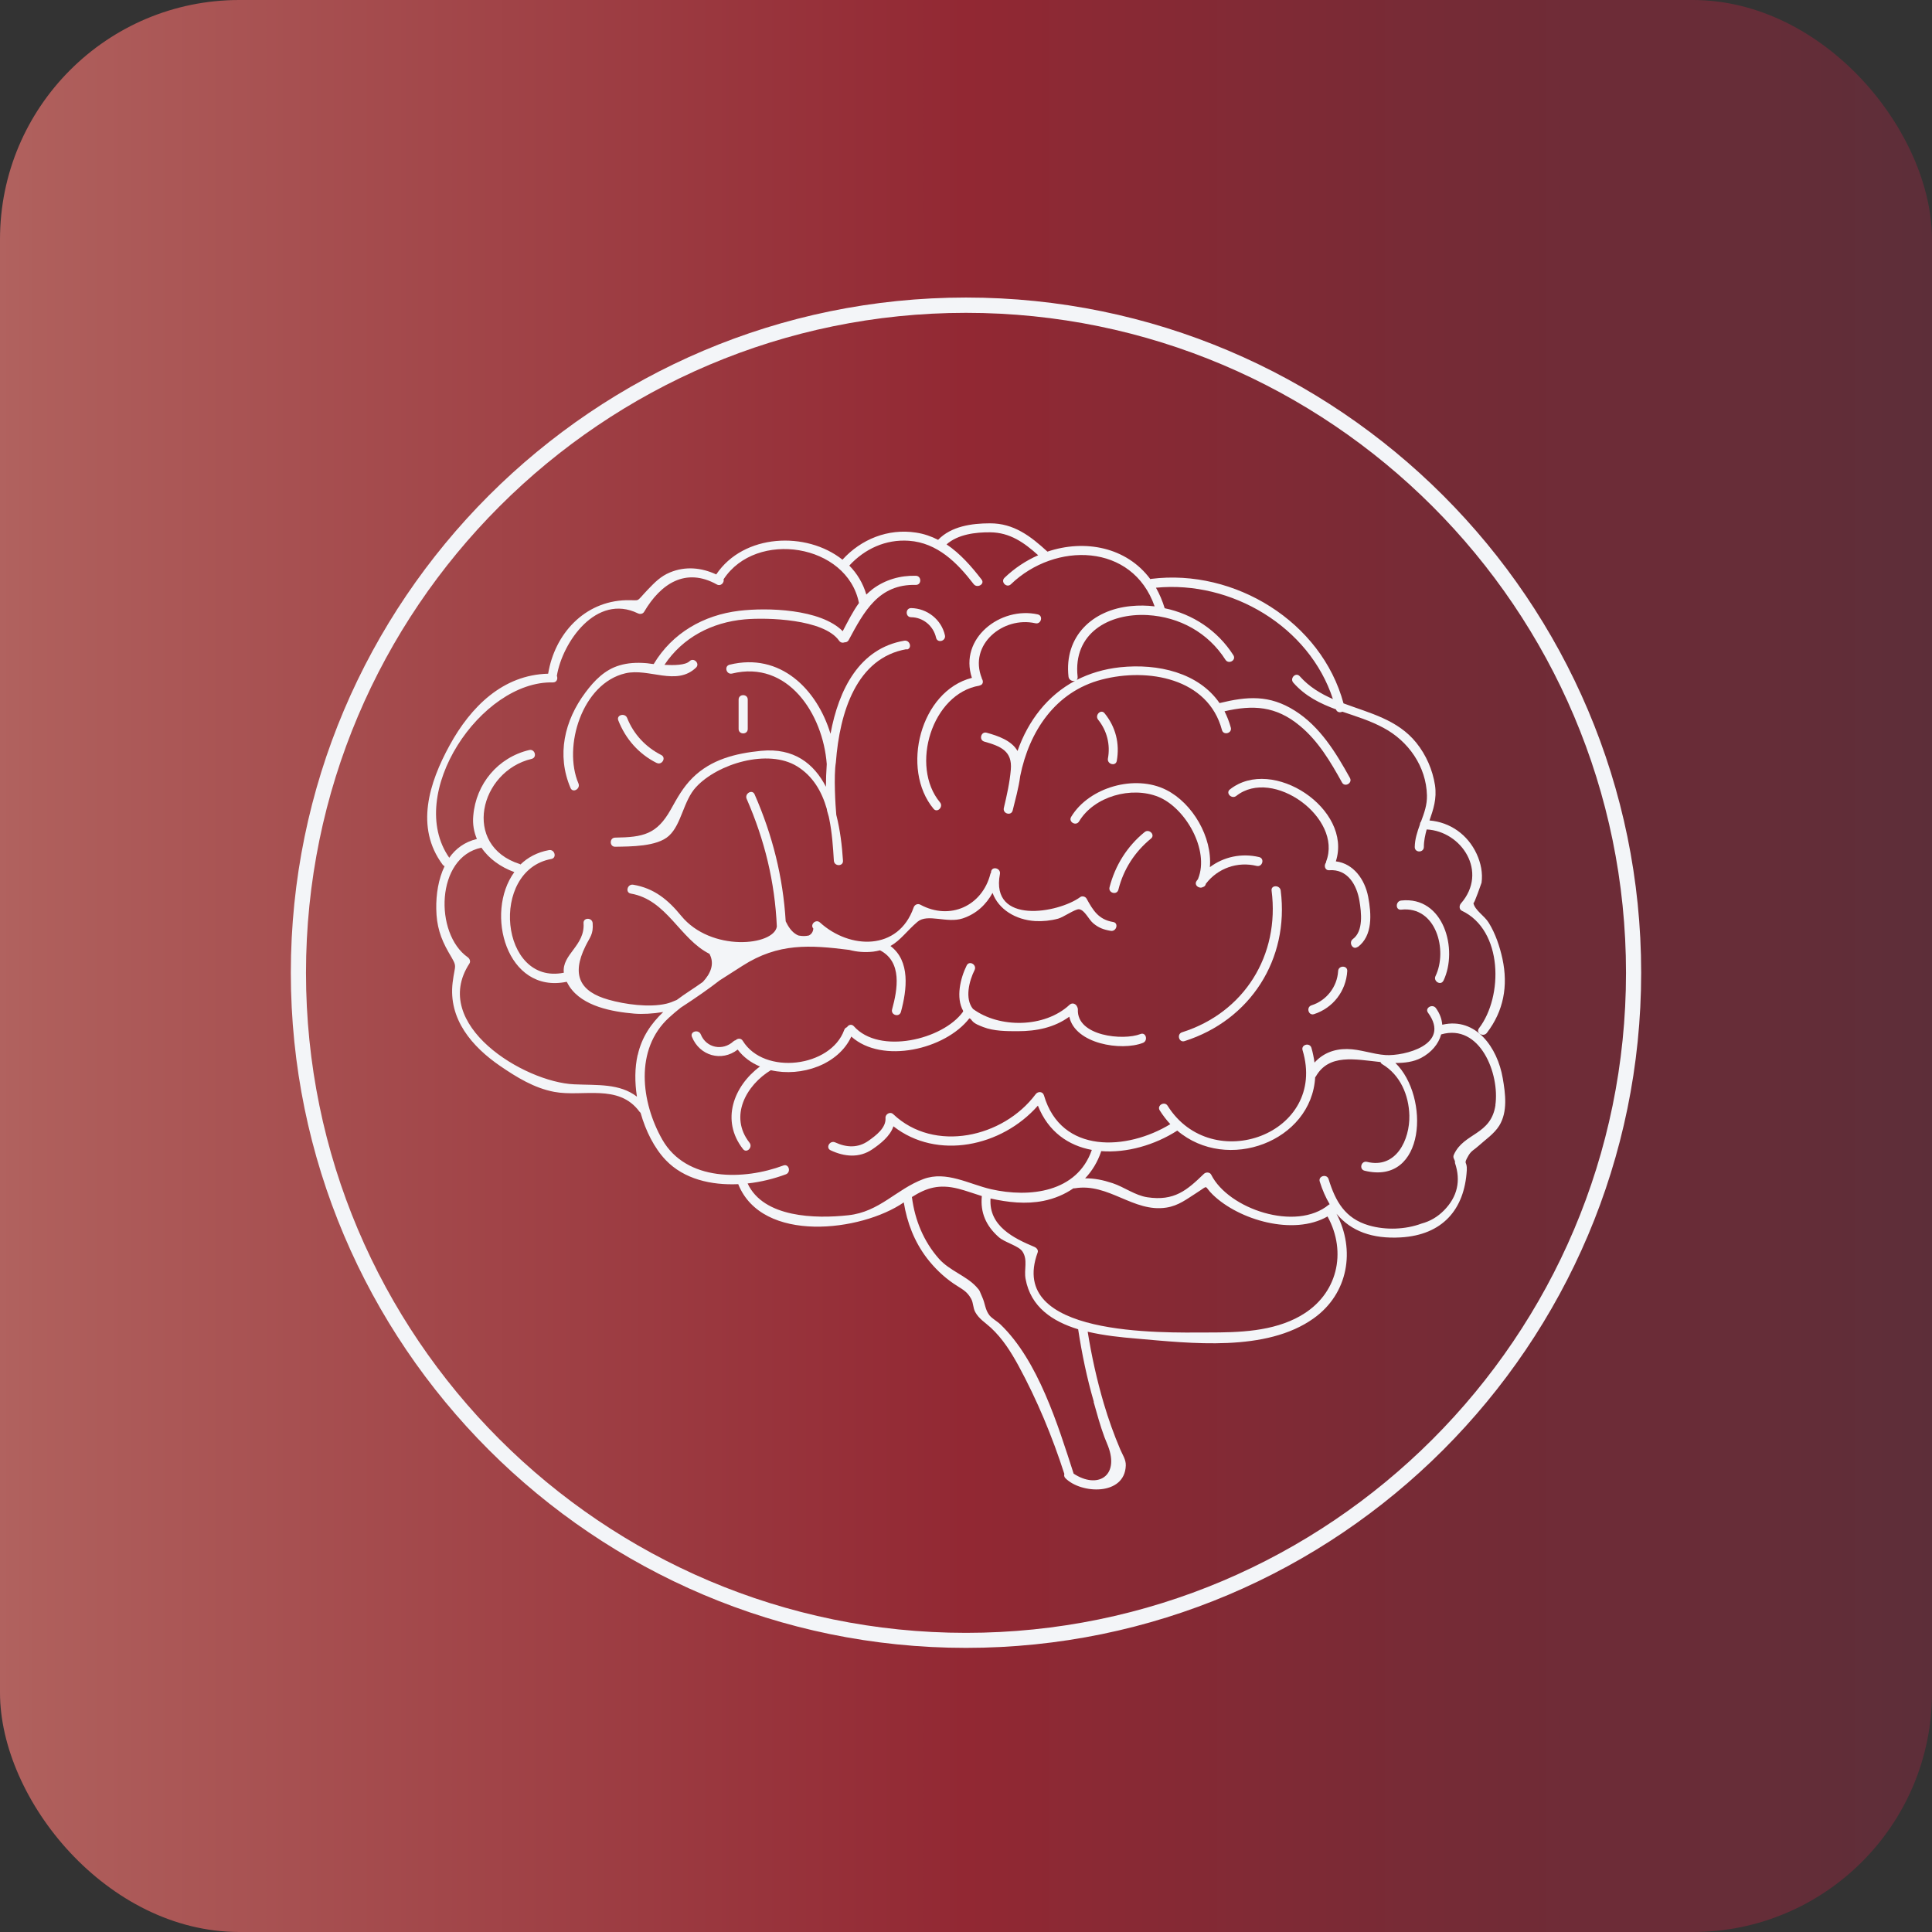 <svg xmlns="http://www.w3.org/2000/svg" xmlns:xlink="http://www.w3.org/1999/xlink" id="Camada_2" viewBox="0 0 144.02 144.02"><rect x="0" y="0" width="144.02" height="144.02" fill="#333333" stroke="none"/><defs><style>.cls-1{fill:#f3f5f8;}.cls-1,.cls-2{stroke-width:0px;}.cls-2{fill:url(#Carmesim_outono);}</style><linearGradient id="Carmesim_outono" x1="0" y1="72.01" x2="144.02" y2="72.01" gradientUnits="userSpaceOnUse"><stop offset="0" stop-color="#b1625f"></stop><stop offset=".02" stop-color="#af5f5c"></stop><stop offset=".5" stop-color="#922833"></stop><stop offset=".76" stop-color="#742b36"></stop><stop offset="1" stop-color="#5d2e39"></stop></linearGradient></defs><g id="Camada_1-2"><rect class="cls-2" width="144.02" height="144.02" rx="17.84" ry="17.84"></rect><path class="cls-1" d="M73.02,51.1c.28-.05.3-.33.17-.51,0-.01,0-.02,0-.03-1.01-2.52,1.6-4.64,3.99-4.1.43.1.61-.56.18-.66-2.78-.62-5.89,1.79-4.91,4.73-3.84.98-5.33,6.79-2.86,9.76.28.34.76-.15.48-.48-2.25-2.7-.6-8.12,2.95-8.7Z"></path><path class="cls-1" d="M67.59,48.42c.43-.07.25-.73-.18-.66-3.35.57-4.89,3.64-5.5,6.94-1.01-3.33-3.75-6.08-7.52-5.15-.43.1-.25.76.18.66,4.16-1.02,6.78,3.01,7.06,6.75-.04.58-.06,1.15-.06,1.69-.89-1.72-2.38-2.92-4.84-2.68-1.9.19-3.72.64-5.1,2.01-.71.7-1.15,1.51-1.63,2.37-1.04,1.85-2.05,2.06-4.14,2.09-.44,0-.44.69,0,.68,1.13-.02,3.13,0,4.01-.82.94-.86,1.07-2.61,2.02-3.63,1.62-1.75,5.36-2.87,7.52-1.55,1.2.74,1.85,1.89,2.22,3.17.01.18.16.54.19.78.21,1.03.28,2.11.34,3.09.03.44.71.44.68,0-.07-1.1-.21-2.29-.5-3.42-.06-.63-.2-2.91-.03-3.91.28-3.75,1.55-7.8,5.28-8.44Z"></path><path class="cls-1" d="M89.32,65.51c-.04.05-.08.1-.12.16-.22.32.21.62.48.45.08-.02.15-.07.19-.17,0-.02.02-.05.02-.07.89-1.16,2.36-1.68,3.79-1.33.43.1.61-.56.18-.66-1.32-.31-2.64-.02-3.67.75.19-2.24-1.29-4.76-3.24-5.75-2.33-1.19-5.77-.21-7.1,2-.23.38.36.72.59.34,1.12-1.87,3.91-2.64,5.91-1.83,2.02.82,3.83,3.97,2.96,6.11Z"></path><path class="cls-1" d="M101.21,70.6c1.14-.85,1.02-2.49.78-3.75-.25-1.3-1.1-2.48-2.41-2.64,1.26-3.89-4.72-7.88-7.9-5.36-.34.27.14.75.48.48,2.73-2.16,7.94,1.65,6.7,4.88-.01.04-.01.07-.02.1-.16.2-.08.58.24.56,1.38-.1,2.06,1.09,2.26,2.29.14.85.31,2.25-.49,2.84-.35.26,0,.85.34.59Z"></path><path class="cls-1" d="M88.3,77.61c4.9-1.56,7.82-6.1,7.17-11.22-.05-.43-.74-.43-.68,0,.62,4.81-2.03,9.09-6.67,10.56-.42.13-.24.79.18.66Z"></path><path class="cls-1" d="M107.51,76.38c-.03-.41-.18-.83-.47-1.23-.26-.35-.85-.01-.59.34,1.76,2.41-1.82,3.24-3.15,3.16-.97-.06-1.9-.44-2.88-.45-1.01-.01-1.82.34-2.43,1.01-.05-.36-.12-.72-.23-1.1-.13-.42-.79-.24-.66.18,1.88,6.23-6.76,9.39-10.06,4.14-.23-.37-.82-.03-.59.34.24.38.51.73.79,1.03-3.21,1.96-8.13,2.26-9.42-2.15-.09-.3-.45-.31-.62-.08-2.42,3.24-7.56,4.38-10.61,1.49-.25-.24-.61.02-.58.28,0,0,0,0,0,0,.05.74-.72,1.31-1.27,1.7-.78.55-1.63.51-2.48.12-.4-.18-.74.4-.34.59,1.02.48,2.13.59,3.1-.07.62-.42,1.34-.99,1.58-1.72,3.26,2.55,8.08,1.52,10.77-1.54.77,1.95,2.28,2.98,4.02,3.3-1.1,3.17-4.64,3.58-7.51,2.93-1.65-.38-3.34-1.39-5.04-.76-2.03.76-3.27,2.45-5.6,2.7-2.44.27-6.32.19-7.51-2.37,1.01-.11,1.99-.36,2.85-.68.41-.15.23-.81-.18-.66-2.94,1.1-7.24,1.21-9.03-1.93-1.58-2.78-2.08-6.73.5-9.09.27-.25.57-.5.87-.74,1.14-.74,2.14-1.44,2.91-2.04.58-.37,1.15-.73,1.69-1.08,2.68-1.72,5.03-1.56,7.97-1.19.56.15,1.16.2,1.78.13.18-.02.35-.06.51-.1,1.67.86,1.31,2.91.9,4.41-.11.42.54.61.66.18.45-1.66.71-3.79-.78-4.91.77-.44,1.23-1.14,2.02-1.81.75-.63,2.2.14,3.37-.25,1.02-.34,1.74-1.03,2.22-1.9.44,1.22,1.71,2.01,3.18,2.1.57.03,1.16-.03,1.71-.18.38-.1,1.27-.73,1.56-.7.42.05.71.76,1.06,1.05.41.34.77.47,1.3.56.43.07.61-.59.18-.66-1.1-.18-1.51-.89-1.98-1.74-.08-.15-.32-.23-.47-.12-1.63,1.2-6.72,2.1-5.99-1.72.08-.43-.58-.61-.66-.18,0,.02,0,.05,0,.07-.02.03-.04.06-.05.1-.61,2.4-3.02,3.49-5.22,2.3-.2-.11-.43,0-.5.2-1.14,3.27-4.78,3.13-6.98,1.13-.31-.29-.77.15-.5.45-.02.26-.16.44-.35.52-.28.05-.44.05-.74,0-.05-.02-.09-.03-.14-.06-.4-.22-.64-.61-.83-1-.2-3.3-.98-6.41-2.32-9.47-.18-.4-.76-.05-.59.34,1.34,3.07,2.1,6.18,2.25,9.52-.23,1.44-4.91,1.91-7.13-.8-.98-1.2-2.02-2.06-3.58-2.32-.43-.07-.61.58-.18.66,2.7.46,3.65,3.39,5.88,4.5,0,0,0,.01,0,.02.38.73.07,1.45-.51,2.07-.65.47-1.32.87-1.94,1.34-.29.13-.56.23-.78.28-1.27.3-3.09.05-4.31-.3-2.1-.59-2.79-1.81-1.72-3.98.34-.7.6-.88.54-1.72-.03-.44-.71-.44-.68,0,.12,1.68-1.63,2.32-1.47,3.69-4.75.96-5.57-7.63-.93-8.48.43-.08.25-.74-.18-.66-.87.16-1.57.54-2.12,1.07-.02,0-.03-.02-.05-.03-4.34-1.38-3-6.92.88-7.84.43-.1.25-.76-.18-.66-2.32.55-3.97,2.51-4.17,4.9-.06.63.05,1.21.27,1.73-.92.22-1.59.73-2.06,1.4-3.32-4.75,2.37-13.21,7.73-13.07.29,0,.38-.28.29-.49.42-2.53,2.95-6.16,6.04-4.66.17.08.37.05.47-.12,1.23-2.09,3.09-3.33,5.42-2.03.29.16.56-.14.5-.39,2.43-3.71,9.22-2.64,10.09,1.77-.47.65-.83,1.38-1.21,2.1-1.66-1.67-5.64-1.77-7.72-1.52-2.66.32-4.99,1.66-6.37,3.97-.2-.01-.41-.06-.61-.07-.65-.05-1.31-.02-1.94.17-1.09.32-1.87,1.12-2.54,2.02-1.57,2.1-2.16,4.66-1.11,7.12.17.4.76.06.59-.34-1.17-2.74.27-7.46,3.5-8.21,1.76-.41,3.79.98,5.26-.42.32-.3-.16-.79-.48-.48-.31.3-1.17.31-1.87.27,1.36-2.04,3.53-3.17,5.98-3.39,1.67-.15,5.9-.03,7.04,1.59.11.16.28.17.42.12.11,0,.22-.04.29-.16,1.15-2.14,2.24-4.19,5.01-4.12.44.01.44-.67,0-.68-1.16-.03-2.28.29-3.22.99-.17.13-.32.27-.47.41-.25-.85-.69-1.57-1.27-2.16,1.15-1.25,2.72-1.97,4.44-1.85,2.12.15,3.6,1.63,4.83,3.23.26.34.86,0,.59-.34-.76-.99-1.6-1.94-2.61-2.62.85-.75,2.15-.91,3.25-.9,1.48.01,2.55.78,3.58,1.71-.91.4-1.76.96-2.51,1.68-.32.31.17.79.48.48,3.3-3.18,9.06-3.08,10.71,1.65-.58-.07-1.17-.08-1.76-.02-2.88.27-4.99,2.26-4.66,5.26.03.26.3.37.49.31-2.04,1.09-3.49,2.95-4.29,5.23-.44-.78-1.46-1.13-2.3-1.36-.42-.12-.6.54-.18.66,1.24.35,2.1.71,1.98,2.09-.08.96-.3,1.93-.52,2.86-.1.43.56.61.66.18.18-.75.45-1.68.56-2.56.67-3.33,2.62-6.29,6.07-7.19,3.43-.9,7.94-.12,8.97,3.76.11.42.77.24.66-.18-.12-.44-.28-.84-.47-1.22,2.11-.48,3.81-.41,5.6,1.07,1.39,1.14,2.3,2.69,3.16,4.24.21.38.8.04.59-.34-1.05-1.89-2.22-3.82-4.1-5.01-1.91-1.21-3.57-1.07-5.62-.57-1.56-2.26-4.58-2.97-7.42-2.67-1.2.13-2.28.46-3.24.95.06-.05.09-.13.08-.24-.36-3.25,2.34-4.76,5.21-4.6,2.39.14,4.52,1.31,5.81,3.33.24.37.83.03.59-.34-1.18-1.85-3.04-3.07-5.12-3.5-.17-.56-.39-1.07-.65-1.53,5.63-.55,11.44,2.91,13.19,8.3-.91-.4-1.77-.91-2.47-1.7-.29-.33-.77.15-.48.48.91,1.03,2.02,1.56,3.18,1.99.07.22.31.26.47.17,1.02.35,2.06.66,3.06,1.2,1.87.99,3.2,2.89,3.25,5.04.02.71-.21,1.33-.44,1.95-.06.06-.08.15-.09.24-.19.53-.37,1.07-.38,1.66,0,.44.67.44.68,0,0-.47.1-.9.21-1.31,2.6.13,4.61,3.16,2.55,5.52-.13.15-.14.44.07.54,3.08,1.45,3.09,6.4,1.28,8.76-.27.35.33.69.59.34,1.25-1.63,1.59-3.5,1.16-5.51-.2-.92-.52-1.88-1.02-2.69-.33-.54-1.03-.92-1.15-1.48.04.17.62-1.56.61-1.5.1-.74-.05-1.47-.36-2.15-.67-1.45-1.98-2.37-3.52-2.5.28-.81.56-1.61.41-2.63-.18-1.15-.66-2.25-1.39-3.16-1.39-1.73-3.48-2.21-5.43-2.94-1.64-6.08-8.12-10.06-14.33-9.28-.03,0-.05.02-.07.02-1.77-2.39-4.88-2.99-7.67-2.05-1.25-1.15-2.51-2.12-4.29-2.11-1.36,0-2.89.22-3.86,1.23-.51-.26-1.05-.45-1.65-.54-2.08-.32-4.09.49-5.48,2.02-2.69-2.14-7.37-1.94-9.41,1.1-1.1-.51-2.29-.63-3.45-.15-.7.29-1.14.75-1.65,1.28-.97,1.02-.48.76-1.63.79-3.1.09-5.31,2.51-5.8,5.48-3.38.08-5.77,2.47-7.34,5.33-1.53,2.79-2.6,6.12-.52,8.91.04.05.09.09.14.11-.46.95-.64,2.1-.62,3.19.02,1.24.31,2.17.92,3.23.7,1.19.48.78.3,2.25-.33,2.74,1.46,4.79,3.54,6.22,1.23.84,2.54,1.65,4.03,1.93,2.13.4,4.8-.64,6.36,1.48.02.03.05.05.08.08.38,1.35,1.02,2.63,1.88,3.53,1.36,1.42,3.39,1.88,5.4,1.79,1.78,4.45,9.18,3.54,12.34,1.36.25,1.52.78,2.91,1.72,4.15.56.73,1.23,1.38,1.99,1.9.58.4.97.52,1.31,1.13.18.33.13.67.31,1,.29.52.75.78,1.17,1.17.87.81,1.48,1.78,2.05,2.82,1.4,2.58,2.52,5.28,3.42,8.07-.03.1-.02.22.08.32,1.17,1.18,4.42,1.32,4.5-.94.02-.45-.25-.82-.41-1.2-.48-1.13-.88-2.25-1.23-3.43-.52-1.77-.91-3.54-1.2-5.35,1.24.29,2.52.42,3.61.51,4.06.35,9.69,1.03,13.24-1.51,2.59-1.85,3.11-5.11,1.7-7.79,1.09,1.3,2.67,1.88,4.78,1.76,3.12-.18,4.76-2.08,4.93-5.01.04-.74-.3-.36.13-1.1.21-.36.44-.43.73-.7.54-.49,1.17-.9,1.56-1.52.64-1.04.46-2.39.26-3.54-.39-2.28-1.99-4.55-4.48-3.99ZM47.53,78.65c-.21.94-.22,2.02-.05,3.1-1.3-1-2.94-.84-4.68-.92-3.73-.16-10.77-4.45-7.81-9,.11-.16.02-.37-.12-.47-2.51-1.76-2.39-7.48,1.02-8.17.56.83,1.44,1.45,2.45,1.82-2.23,3.05-.57,9.09,3.89,8.18,0,0,.01,0,.02,0,.06.11.12.23.2.35.99,1.49,3.2,1.88,4.83,2.02.61.05,1.37.01,2.16-.12-.89.85-1.6,1.86-1.9,3.2ZM81.52,104.49c.25.88.49,1.78.81,2.64,0,0,.27.67.27.67.86,2.25-.79,3.22-2.57,2.05,0,0,0,0,0-.01-1.17-3.62-2.64-8.41-5.45-11.11-.25-.24-.62-.43-.83-.69-.32-.42-.31-.87-.53-1.35-.23-.5-.12-.42-.46-.79-.76-.81-1.98-1.18-2.77-2.07-1.14-1.29-1.79-2.88-2.01-4.58,0,0,0-.01,0-.02,1.08-.68,2.01-.98,3.45-.62.59.15,1.17.37,1.76.55-.12,1.22.3,2.21,1.26,3.06.46.41,1.51.65,1.78,1.09.4.63.09,1.31.22,2.02.38,2.11,2.02,3.18,3.92,3.76.28,1.83.65,3.62,1.17,5.41ZM96.96,98.08c-2.08,1.19-4.61,1.25-6.94,1.25-3.44.01-14.97.32-12.67-5.96.07-.19-.08-.35-.24-.42-1.53-.64-3.42-1.56-3.27-3.61,1.29.29,2.63.44,3.94.18.84-.17,1.59-.49,2.24-.94.03,0,.06,0,.1,0,2.52-.42,4.37,1.82,6.82,1.44.92-.14,1.53-.64,2.29-1.12.93-.59.47-.52,1.18.16,1.94,1.88,6,3.08,8.55,1.62,1.47,2.67.74,5.83-1.99,7.39ZM111.48,82.37c-.33,2.26-2.36,2.06-3.1,3.7-.13.28.12.37.08.62.45,1.34.18,2.52-.81,3.53-.48.49-1.04.82-1.68.99-1.21.45-2.67.5-3.92.14-1.79-.52-2.5-1.8-3.01-3.45-.13-.42-.79-.24-.66.18.2.64.45,1.2.74,1.69-.02.01-.04.02-.06.03-2.45,2.04-7.49.32-8.77-2.23-.1-.2-.39-.21-.54-.07-1.27,1.23-2.21,2.05-4.22,1.75-.92-.14-1.72-.76-2.59-1.05-.73-.24-1.36-.37-2.05-.36.52-.55.93-1.22,1.19-1.99,0-.01,0-.02,0-.04,1.91.15,4-.45,5.68-1.53,3.73,3.17,10.01.8,10.28-3.98.01-.02.03-.03.04-.04.98-1.73,2.92-1.29,4.83-1.09.02.06.06.12.13.16,1.34.8,1.98,2.3,2.02,3.82.04,1.8-.98,4-3.16,3.46-.43-.1-.61.55-.18.66,4.57,1.12,4.87-5.53,2.3-8.03.69,0,1.35-.08,1.92-.38.76-.4,1.3-1.04,1.49-1.75,2.9-.84,4.38,2.95,4.04,5.28Z"></path><path class="cls-1" d="M107.6,73.11c1.12-2.33.02-6.33-3.15-5.98-.43.05-.44.73,0,.68,2.62-.29,3.48,3.05,2.56,4.95-.19.39.4.74.59.34Z"></path><path class="cls-1" d="M48.95,56.87c.39.2.74-.39.34-.59-1.16-.59-2.06-1.55-2.54-2.76-.16-.4-.82-.23-.66.18.54,1.38,1.52,2.5,2.85,3.17Z"></path><path class="cls-1" d="M55.74,54.34v-2.19c0-.44-.68-.44-.68,0v2.19c0,.44.68.44.68,0Z"></path><path class="cls-1" d="M83.25,56.72c.23-1.29-.08-2.53-.91-3.55-.27-.34-.75.14-.48.48.66.82.92,1.86.73,2.89-.08.43.58.61.66.18Z"></path><path class="cls-1" d="M69.78,47.54c.1.43.75.25.66-.18-.26-1.17-1.32-2.01-2.52-2.03-.44,0-.44.68,0,.68.9.01,1.66.65,1.86,1.53Z"></path><path class="cls-1" d="M85.32,62.03c-1.3,1.06-2.19,2.48-2.61,4.11-.11.43.55.61.66.18.38-1.52,1.22-2.82,2.43-3.81.34-.28-.15-.76-.48-.48Z"></path><path class="cls-1" d="M99.75,72.39c-.07,1.17-.86,2.19-1.98,2.55-.42.13-.24.79.18.66,1.42-.46,2.39-1.72,2.48-3.21.03-.44-.66-.44-.68,0Z"></path><path class="cls-1" d="M57.47,79.78c2.27.52,5.03-.42,5.99-2.51,2.3,2.07,7.01.96,8.8-1.36.03.02.07.04.1.05.03.04.07.1.13.16.18.21.55.34.8.44.8.31,1.74.31,2.57.31,1.42,0,2.73-.27,3.85-1.08.43,2.03,3.88,2.58,5.49,1.95.4-.16.23-.82-.18-.66-1.29.51-4.77.16-4.67-1.83,0-.08-.02-.14-.05-.19-.07-.21-.35-.36-.57-.16-1.85,1.73-5.24,1.76-7.2.31-.63-.77-.28-2.1.12-2.9.19-.39-.39-.74-.59-.34-.47.95-.82,2.4-.26,3.39,0,.02-.01.05-.02.07-1.51,2.08-6.24,3.2-8.13,1.07-.17-.19-.41-.1-.51.07-.09.03-.17.1-.21.21-1,2.78-5.96,3.4-7.56.81-.13-.22-.39-.19-.53-.05-.05.01-.11.04-.16.08-.79.74-2.03.51-2.44-.51-.16-.4-.82-.23-.66.18.57,1.42,2.22,1.88,3.41.95.43.57,1.01.99,1.66,1.26-1.96,1.46-2.94,4.02-1.26,6.16.27.34.75-.14.48-.48-1.54-1.96-.25-4.29,1.6-5.41Z"></path><path class="cls-1" d="M72.01,122.84c-27.75,0-50.33-22.58-50.33-50.33s22.58-50.33,50.33-50.33,50.33,22.58,50.33,50.33-22.58,50.33-50.33,50.33ZM72.01,23.32c-27.13,0-49.2,22.07-49.2,49.2s22.07,49.2,49.2,49.2,49.2-22.07,49.2-49.2-22.07-49.2-49.2-49.2Z"></path></g></svg>